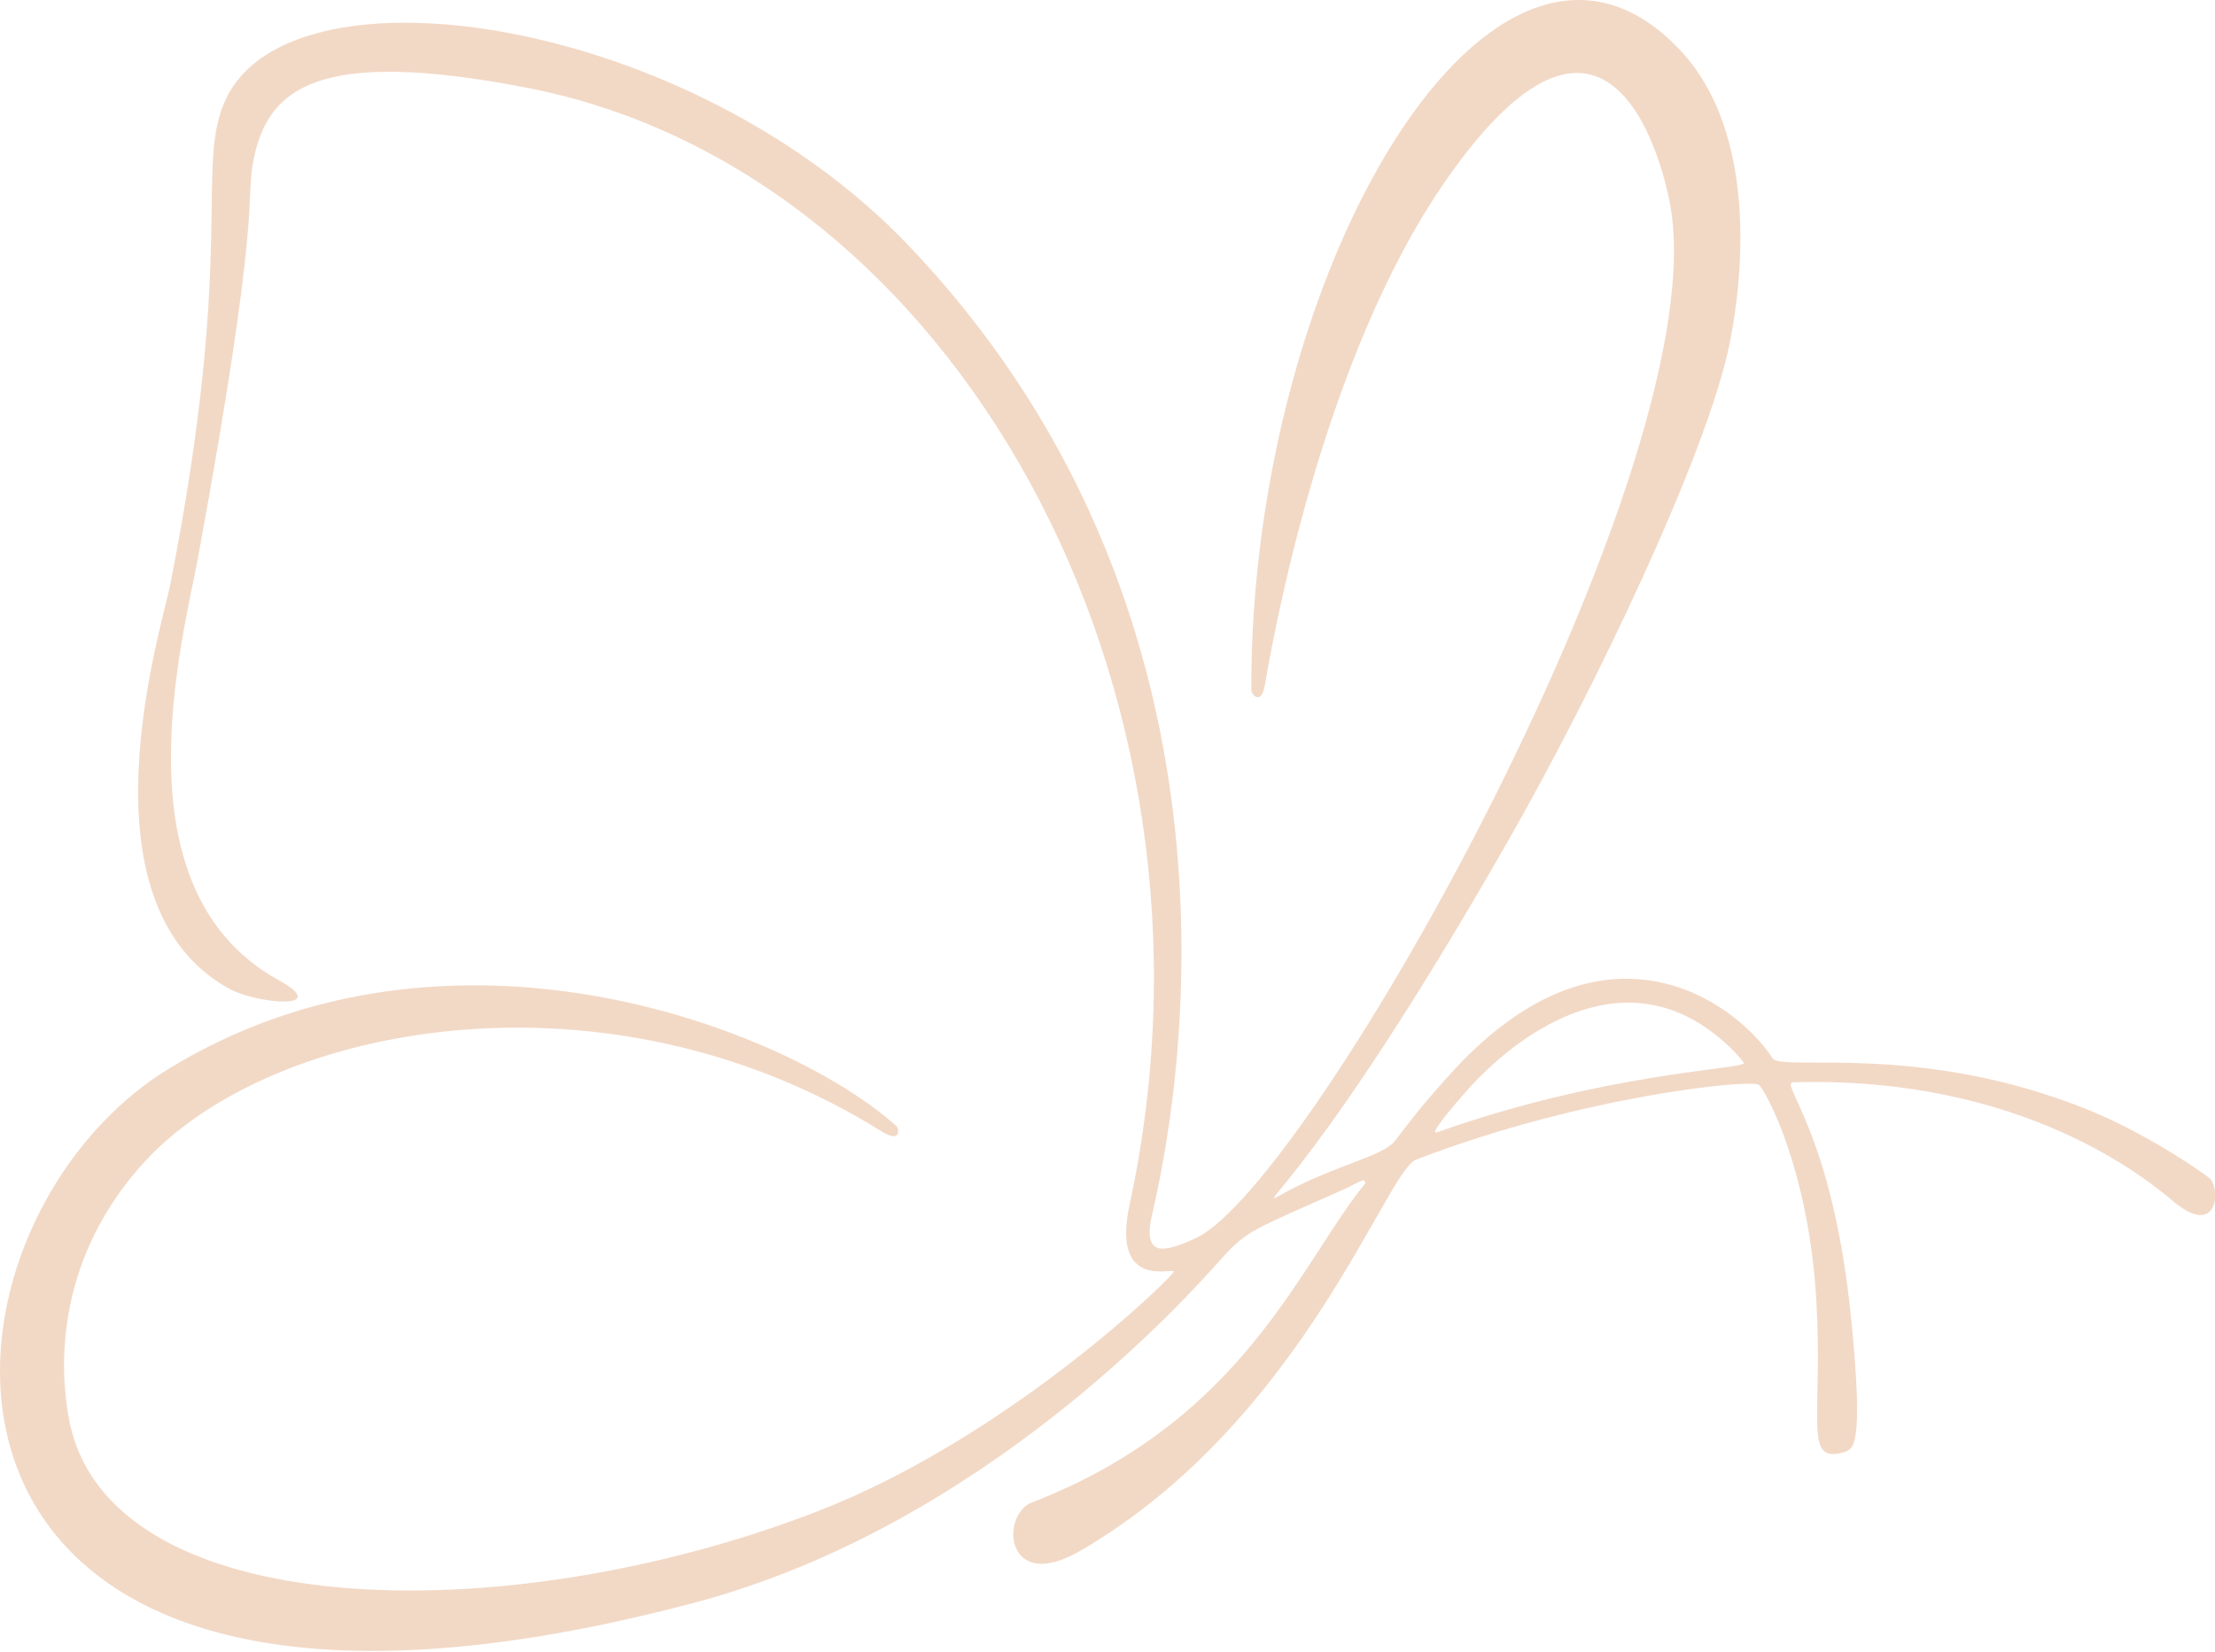 <?xml version="1.0" encoding="UTF-8" standalone="no"?>
<!DOCTYPE svg PUBLIC "-//W3C//DTD SVG 1.1//EN" "http://www.w3.org/Graphics/SVG/1.1/DTD/svg11.dtd">
<svg width="100%" height="100%" viewBox="0 0 1374 1025" version="1.1" xmlns="http://www.w3.org/2000/svg" xmlns:xlink="http://www.w3.org/1999/xlink" xml:space="preserve" xmlns:serif="http://www.serif.com/" style="fill-rule:evenodd;clip-rule:evenodd;stroke-linejoin:round;stroke-miterlimit:2;">
    <g transform="matrix(1,0,0,1,-1002.072,-392.833)">
        <g id="Fundo" transform="matrix(1.347,0,0,1.347,999.938,390.473)">
            <path d="M630.571,546.511C630.074,546.656 630,545.238 629.503,545.383C626.633,546.221 624.114,547.977 621.383,549.194C578.238,568.426 575.749,568.426 563.846,581.801C548.448,599.102 454.474,704.692 321.382,740.002C-59.215,840.974 -43.43,569.309 79.245,494.091C208.588,414.784 364.679,475.595 414.473,520.528C415.675,521.612 416.517,528.502 407.794,523.039C281.277,443.797 126.563,472.983 68.016,537.065C20.879,588.658 31.577,645.818 33.393,655.523C50.945,749.315 232.667,754.014 377.363,698.178C466.487,663.785 542.256,589.188 542.211,587.465C542.157,585.397 513.167,596.461 521.79,556.57C573.531,317.228 439.881,79.595 243.404,42C147.645,23.676 124.949,42.384 118.315,75.462C114.453,94.719 122.63,95.703 93.01,257.394C85.95,295.93 54.056,411.267 129.73,453.116C155.068,467.128 120.002,464.403 106.789,457.014C36.127,417.498 76.036,290.984 79.871,271.582C110.822,114.976 90.739,77.801 105.924,46.739C137.344,-17.532 319.662,9.477 420.067,114.904C602.5,306.462 532.918,554.757 531.432,564.49C529.001,580.422 537.744,578.754 552.293,572.042C605.146,547.659 794.035,212.865 770.433,94.512C768.81,86.378 745.943,-28.293 667.168,85.243C609.891,167.794 587.425,297.992 584.07,317.433C582.474,326.681 577.829,321.995 577.822,319.498C577.315,124.466 690.434,-65.156 775.207,24.734C816.677,68.708 800.206,149.627 798.01,160.412C787.741,210.862 735.922,319.4 696.028,389.205C608.348,542.621 577.861,559.729 591.372,552.147C615.835,538.42 638.228,534.733 644.058,527.169C655.614,512.179 655.398,512.284 668.016,498.065C739.866,417.094 801.443,463.858 817.904,489.221C822.014,495.554 885.486,481.497 963.277,512.987C991.821,524.541 1018.193,543.498 1019.352,544.651C1024.187,549.464 1023.108,572.502 1002.154,554.918C990.937,545.506 933.374,497.201 827.462,500.286C820.647,500.485 845.509,522.834 854.115,609.553C859.918,668.017 855.279,669.36 850.57,670.723C831.791,676.161 841.202,654.891 838.019,600.53C834.497,540.387 814.67,503.874 811.548,501.441C808.099,498.753 730.491,506.343 653.685,535.934C639.72,541.314 601.275,656.621 499.197,716.032C464.303,736.34 462.181,699.475 476.677,693.869C574.887,655.889 600.389,583.286 630.571,546.511L679.013,502.007C677.601,503.572 658.088,525.203 663.475,523.286C740.844,495.747 804.94,494.2 804.659,491.478C804.575,490.665 795.462,479.585 782.235,471.999C732.79,443.64 684.84,495.682 679.013,502.007L630.571,546.511Z" style="fill:rgb(242,217,198);fill-opacity:1;"/>
        </g>
    </g>
</svg>
